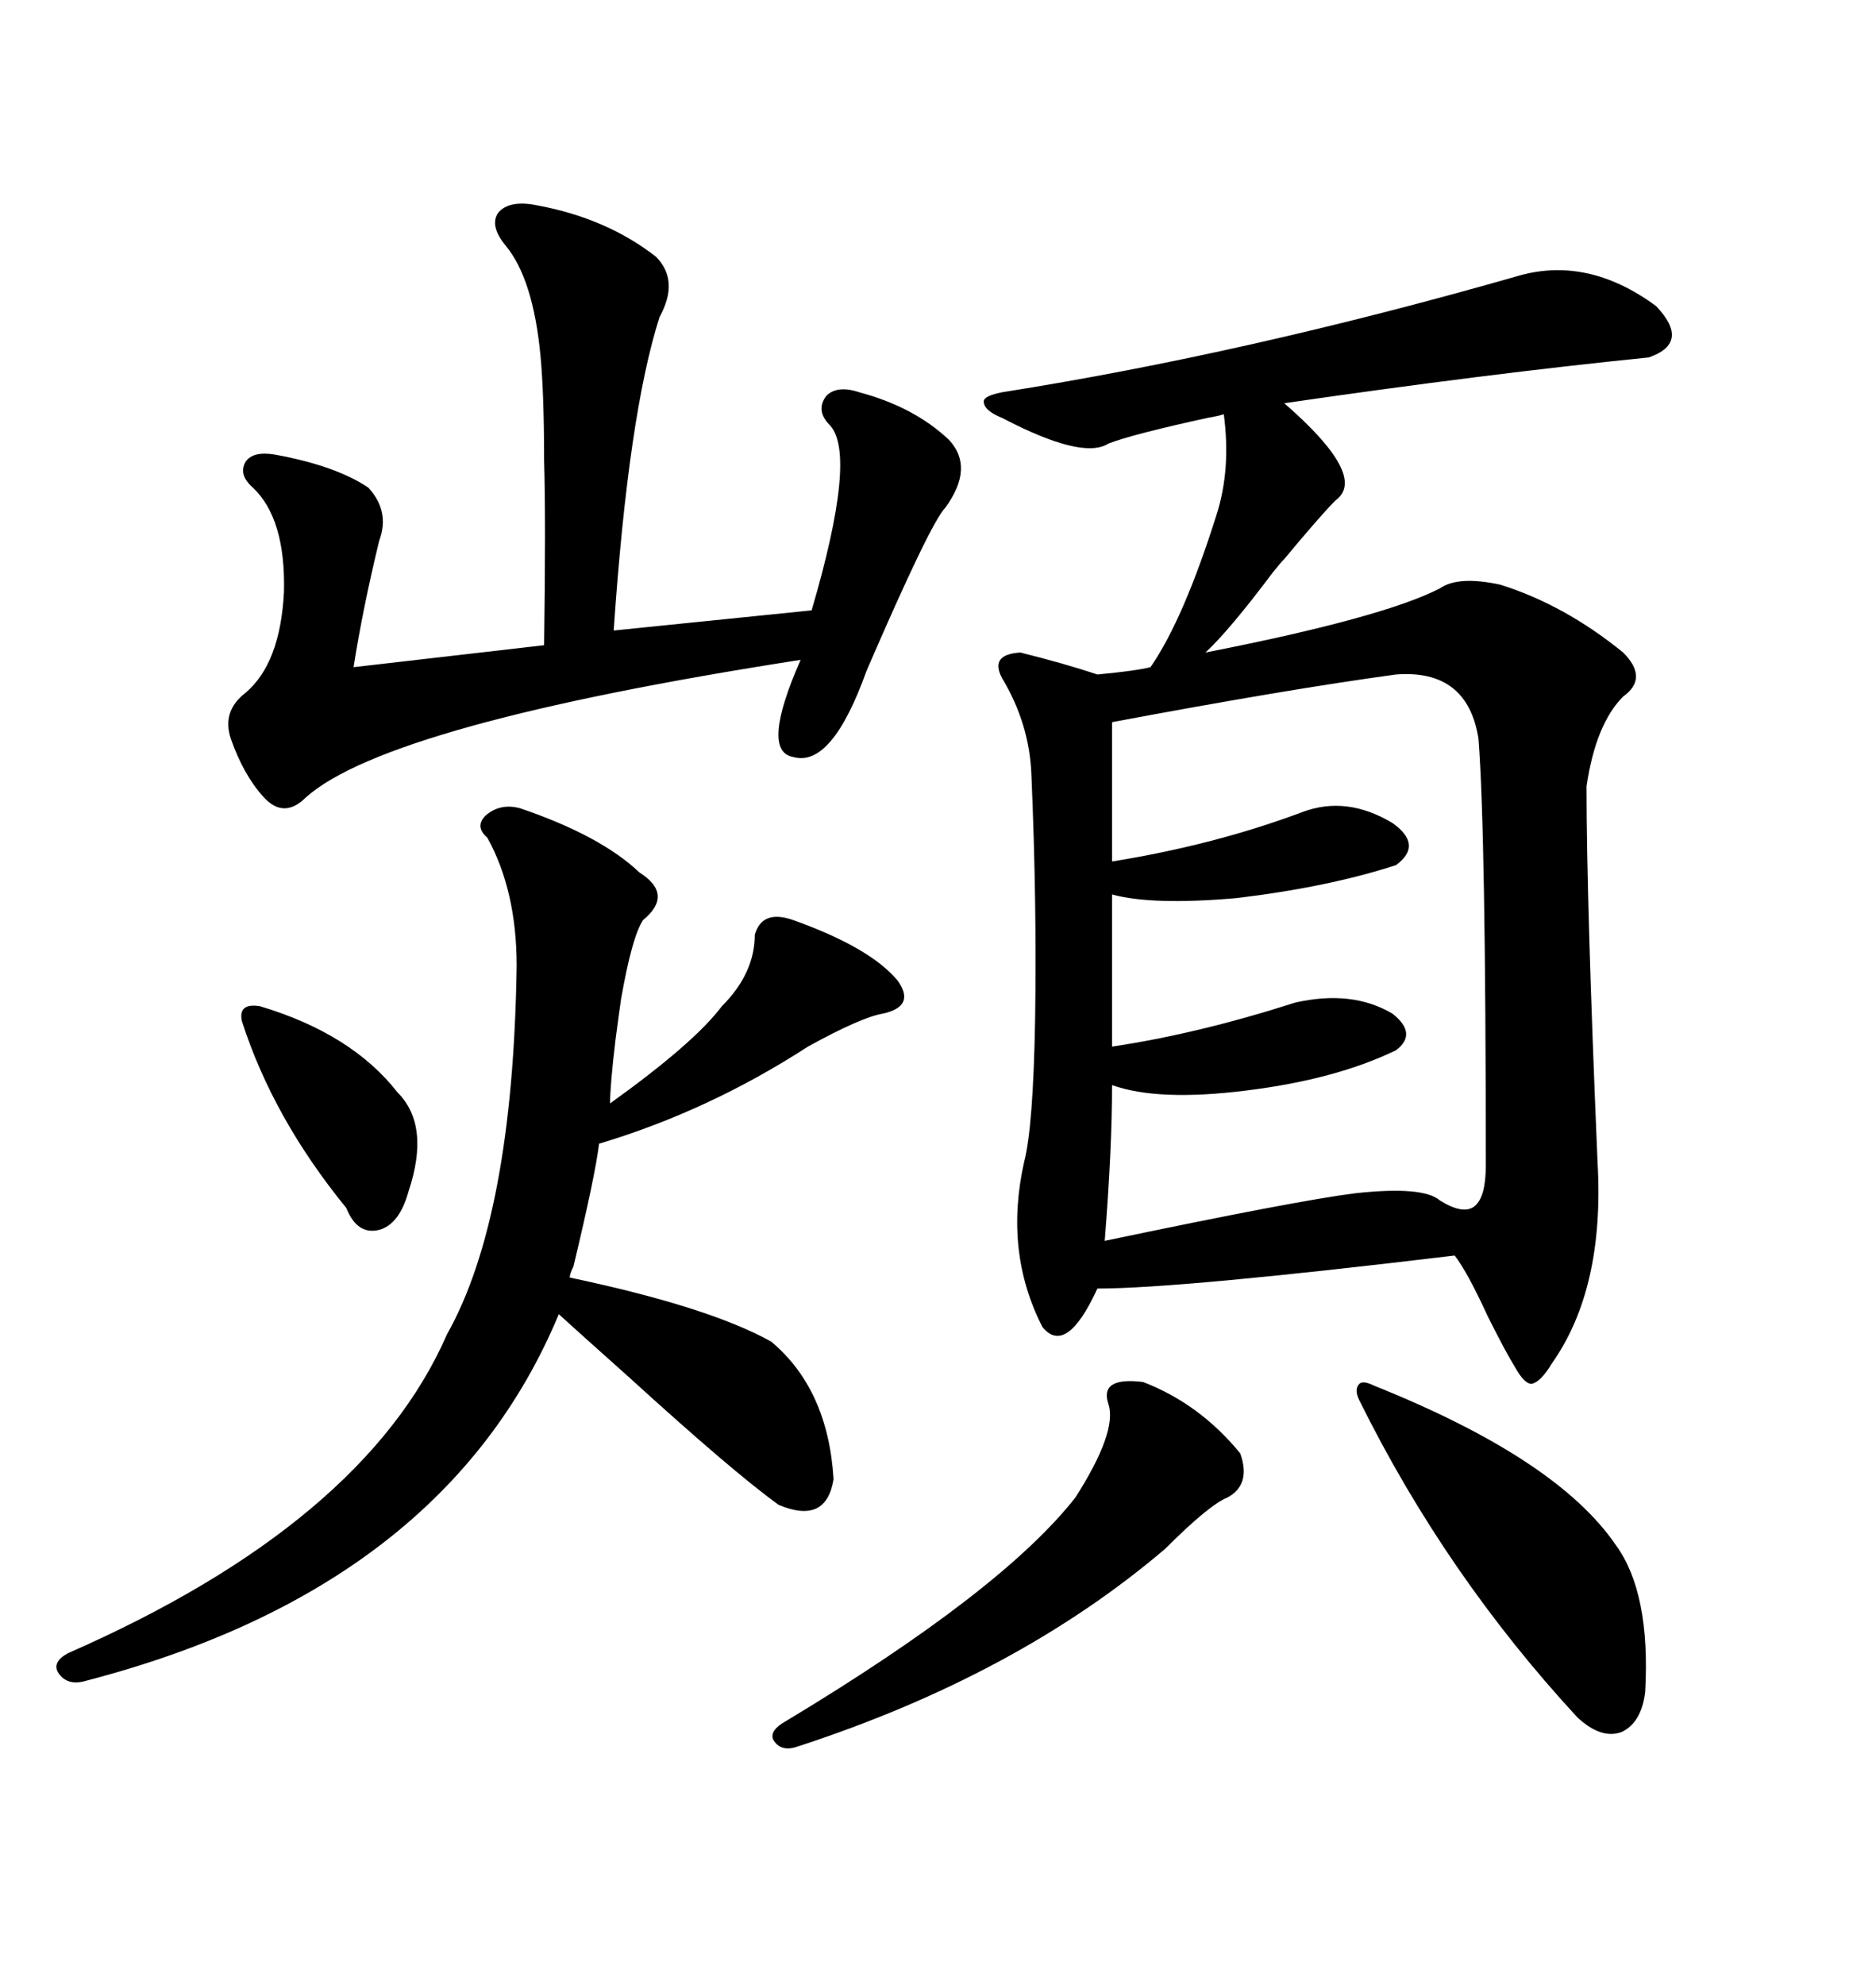 <svg xmlns="http://www.w3.org/2000/svg" xmlns:xlink="http://www.w3.org/1999/xlink" width="300" height="317.285"><path d="M242.29 44.24L242.29 44.24Q253.71 40.72 264.84 48.93L264.84 48.93Q270.41 54.79 263.67 57.13L263.67 57.13Q237.60 59.77 205.37 64.45L205.37 64.45Q218.85 76.17 213.57 79.98L213.57 79.98Q211.23 82.32 205.37 89.36L205.37 89.36Q204.79 89.94 203.61 91.41L203.61 91.41Q196.58 100.78 192.77 104.30L192.77 104.30Q221.19 98.73 230.27 94.04L230.27 94.04Q233.20 91.99 239.94 93.46L239.94 93.46Q250.20 96.68 259.57 104.30L259.57 104.30Q263.67 108.40 259.57 111.33L259.57 111.33Q255.18 115.72 253.71 125.68L253.71 125.68Q253.71 144.14 255.47 185.74L255.47 185.74Q256.64 205.96 248.14 217.97L248.14 217.97Q246.39 220.90 244.92 221.19L244.92 221.19Q243.75 221.19 242.29 218.55L242.29 218.55Q240.82 216.21 237.89 210.35L237.89 210.35Q234.67 203.32 232.62 200.68L232.62 200.68Q188.67 205.96 175.49 205.96L175.49 205.96Q170.51 216.80 166.70 212.11L166.70 212.11Q160.55 200.10 163.77 185.74L163.77 185.74Q165.23 180.18 165.53 162.89L165.53 162.89Q165.82 144.43 164.94 123.93L164.94 123.93Q164.65 115.72 160.25 108.40L160.25 108.40Q158.20 104.59 163.18 104.30L163.18 104.30Q170.21 106.05 175.49 107.81L175.49 107.81Q181.64 107.23 183.98 106.64L183.98 106.64Q189.26 99.02 194.53 82.32L194.53 82.32Q196.88 75 195.70 66.21L195.70 66.21Q194.82 66.50 193.07 66.80L193.07 66.80Q181.05 69.43 177.25 70.90L177.25 70.90Q173.14 73.54 160.25 66.80L160.25 66.80Q157.32 65.63 157.32 64.16L157.32 64.16Q157.32 63.28 160.25 62.70L160.25 62.70Q199.22 56.54 242.29 44.24ZM223.24 107.81L223.24 107.81Q205.96 110.16 177.83 115.43L177.83 115.43L177.83 137.70Q194.24 135.06 208.30 129.79L208.30 129.79Q215.33 127.15 222.66 131.54L222.66 131.54Q227.64 135.06 223.24 138.28L223.24 138.28Q212.40 141.80 197.75 143.55L197.75 143.55Q184.28 144.73 177.83 142.97L177.83 142.97L177.83 167.29Q191.60 165.23 207.13 160.25L207.13 160.25Q216.21 158.20 222.66 162.01L222.66 162.01Q226.76 165.23 223.24 167.87L223.24 167.87Q213.57 172.56 199.22 174.32L199.22 174.32Q185.16 176.07 177.83 173.44L177.83 173.44Q177.83 183.69 176.66 198.34L176.66 198.34Q207.42 191.89 216.80 190.72L216.80 190.72Q227.64 189.55 230.27 191.89L230.27 191.89Q234.08 194.24 235.84 192.77L235.84 192.77Q237.60 191.31 237.60 186.33L237.60 186.33Q237.60 133.01 236.43 118.07L236.43 118.07Q234.67 106.93 223.24 107.81ZM83.20 129.20L83.20 129.20Q96.09 133.59 102.25 139.45L102.25 139.45Q107.81 142.97 102.83 147.07L102.83 147.07Q101.07 149.71 99.32 159.67L99.32 159.67Q99.02 161.72 98.44 166.11L98.44 166.11Q97.56 173.44 97.56 176.37L97.56 176.37Q111.04 166.70 115.43 160.84L115.43 160.84Q120.70 155.57 120.70 149.41L120.70 149.41Q121.88 145.31 126.86 147.07L126.86 147.07Q139.16 151.46 143.55 156.74L143.55 156.74Q146.48 160.84 141.21 162.01L141.21 162.01Q137.70 162.60 129.20 167.29L129.20 167.29Q113.38 177.54 95.80 182.81L95.80 182.81Q95.21 187.79 91.70 202.44L91.70 202.44Q91.11 203.61 91.11 204.20L91.11 204.20Q113.38 208.89 123.34 214.45L123.34 214.45Q132.42 222.07 133.30 236.43L133.30 236.43Q132.13 243.75 124.51 240.53L124.51 240.53Q117.19 235.25 100.78 220.31L100.78 220.31Q92.58 212.99 89.36 210.06L89.36 210.06Q71.19 253.71 13.77 268.65L13.77 268.65Q10.84 269.53 9.38 267.48L9.38 267.48Q8.20 265.72 10.84 264.26L10.84 264.26Q58.30 243.46 71.48 213.28L71.48 213.28Q82.03 194.53 82.62 154.39L82.62 154.39Q82.62 142.38 77.93 133.89L77.93 133.89Q75.88 132.13 77.64 130.37L77.64 130.37Q79.98 128.32 83.20 129.20ZM85.84 32.81L85.84 32.81Q96.97 34.86 104.88 41.02L104.88 41.02Q108.69 44.82 105.47 50.68L105.47 50.68Q100.49 66.21 98.14 100.78L98.14 100.78L129.79 97.56Q137.11 72.66 132.71 67.97L132.71 67.97Q130.37 65.63 132.13 63.28L132.13 63.28Q133.89 61.52 137.40 62.70L137.40 62.70Q146.19 65.04 151.76 70.31L151.76 70.31Q155.86 74.71 151.17 81.15L151.17 81.15Q148.83 83.50 138.57 107.23L138.57 107.23Q133.01 122.75 126.86 121.00L126.86 121.00Q121.58 120.12 128.03 105.47L128.03 105.47Q62.11 115.72 48.93 127.44L48.93 127.44Q45.41 130.96 42.19 127.44L42.19 127.44Q38.96 123.93 36.91 118.07L36.91 118.07Q35.45 113.67 39.26 110.74L39.26 110.74Q44.82 106.05 45.41 94.63L45.41 94.63Q45.70 82.91 40.43 77.93L40.43 77.93Q38.09 75.88 39.26 73.83L39.26 73.83Q40.43 72.07 43.95 72.66L43.95 72.66Q53.61 74.41 58.89 77.93L58.89 77.93Q62.40 81.74 60.64 86.43L60.64 86.43Q58.01 97.27 56.54 106.64L56.54 106.64L87.01 103.13Q87.30 83.20 87.01 73.54L87.01 73.54Q87.01 62.99 86.43 56.84L86.43 56.84Q85.25 44.53 80.86 39.26L80.86 39.26Q78.22 36.04 79.69 33.98L79.69 33.98Q81.45 31.93 85.84 32.81ZM219.73 221.48L219.73 221.48Q249.02 233.20 258.40 246.97L258.40 246.97Q263.96 254.59 263.09 270.41L263.09 270.41Q262.50 275.39 259.28 276.86L259.28 276.86Q256.05 278.03 252.25 274.51L252.25 274.51Q231.15 251.66 217.38 223.83L217.38 223.83Q216.50 222.07 217.38 221.19L217.38 221.19Q217.97 220.61 219.73 221.48ZM182.81 220.90L182.81 220.90Q191.89 224.41 198.34 232.32L198.34 232.32Q200.10 237.30 196.29 239.36L196.29 239.36Q193.36 240.53 186.33 247.56L186.33 247.56Q162.60 267.77 127.44 279.20L127.44 279.20Q124.80 280.08 123.63 278.03L123.63 278.03Q123.05 276.56 125.68 275.10L125.68 275.10Q160.25 254.30 171.97 239.36L171.97 239.36Q178.71 228.81 177.25 224.41L177.25 224.41Q175.78 220.02 182.81 220.90ZM41.60 160.84L41.60 160.84Q56.25 165.23 63.57 174.61L63.57 174.61Q68.85 179.88 65.33 190.43L65.33 190.43Q63.87 195.70 60.64 196.58L60.64 196.58Q57.13 197.46 55.37 193.07L55.37 193.07Q43.65 178.71 38.67 163.18L38.67 163.18Q38.09 160.25 41.60 160.84Z"/></svg>